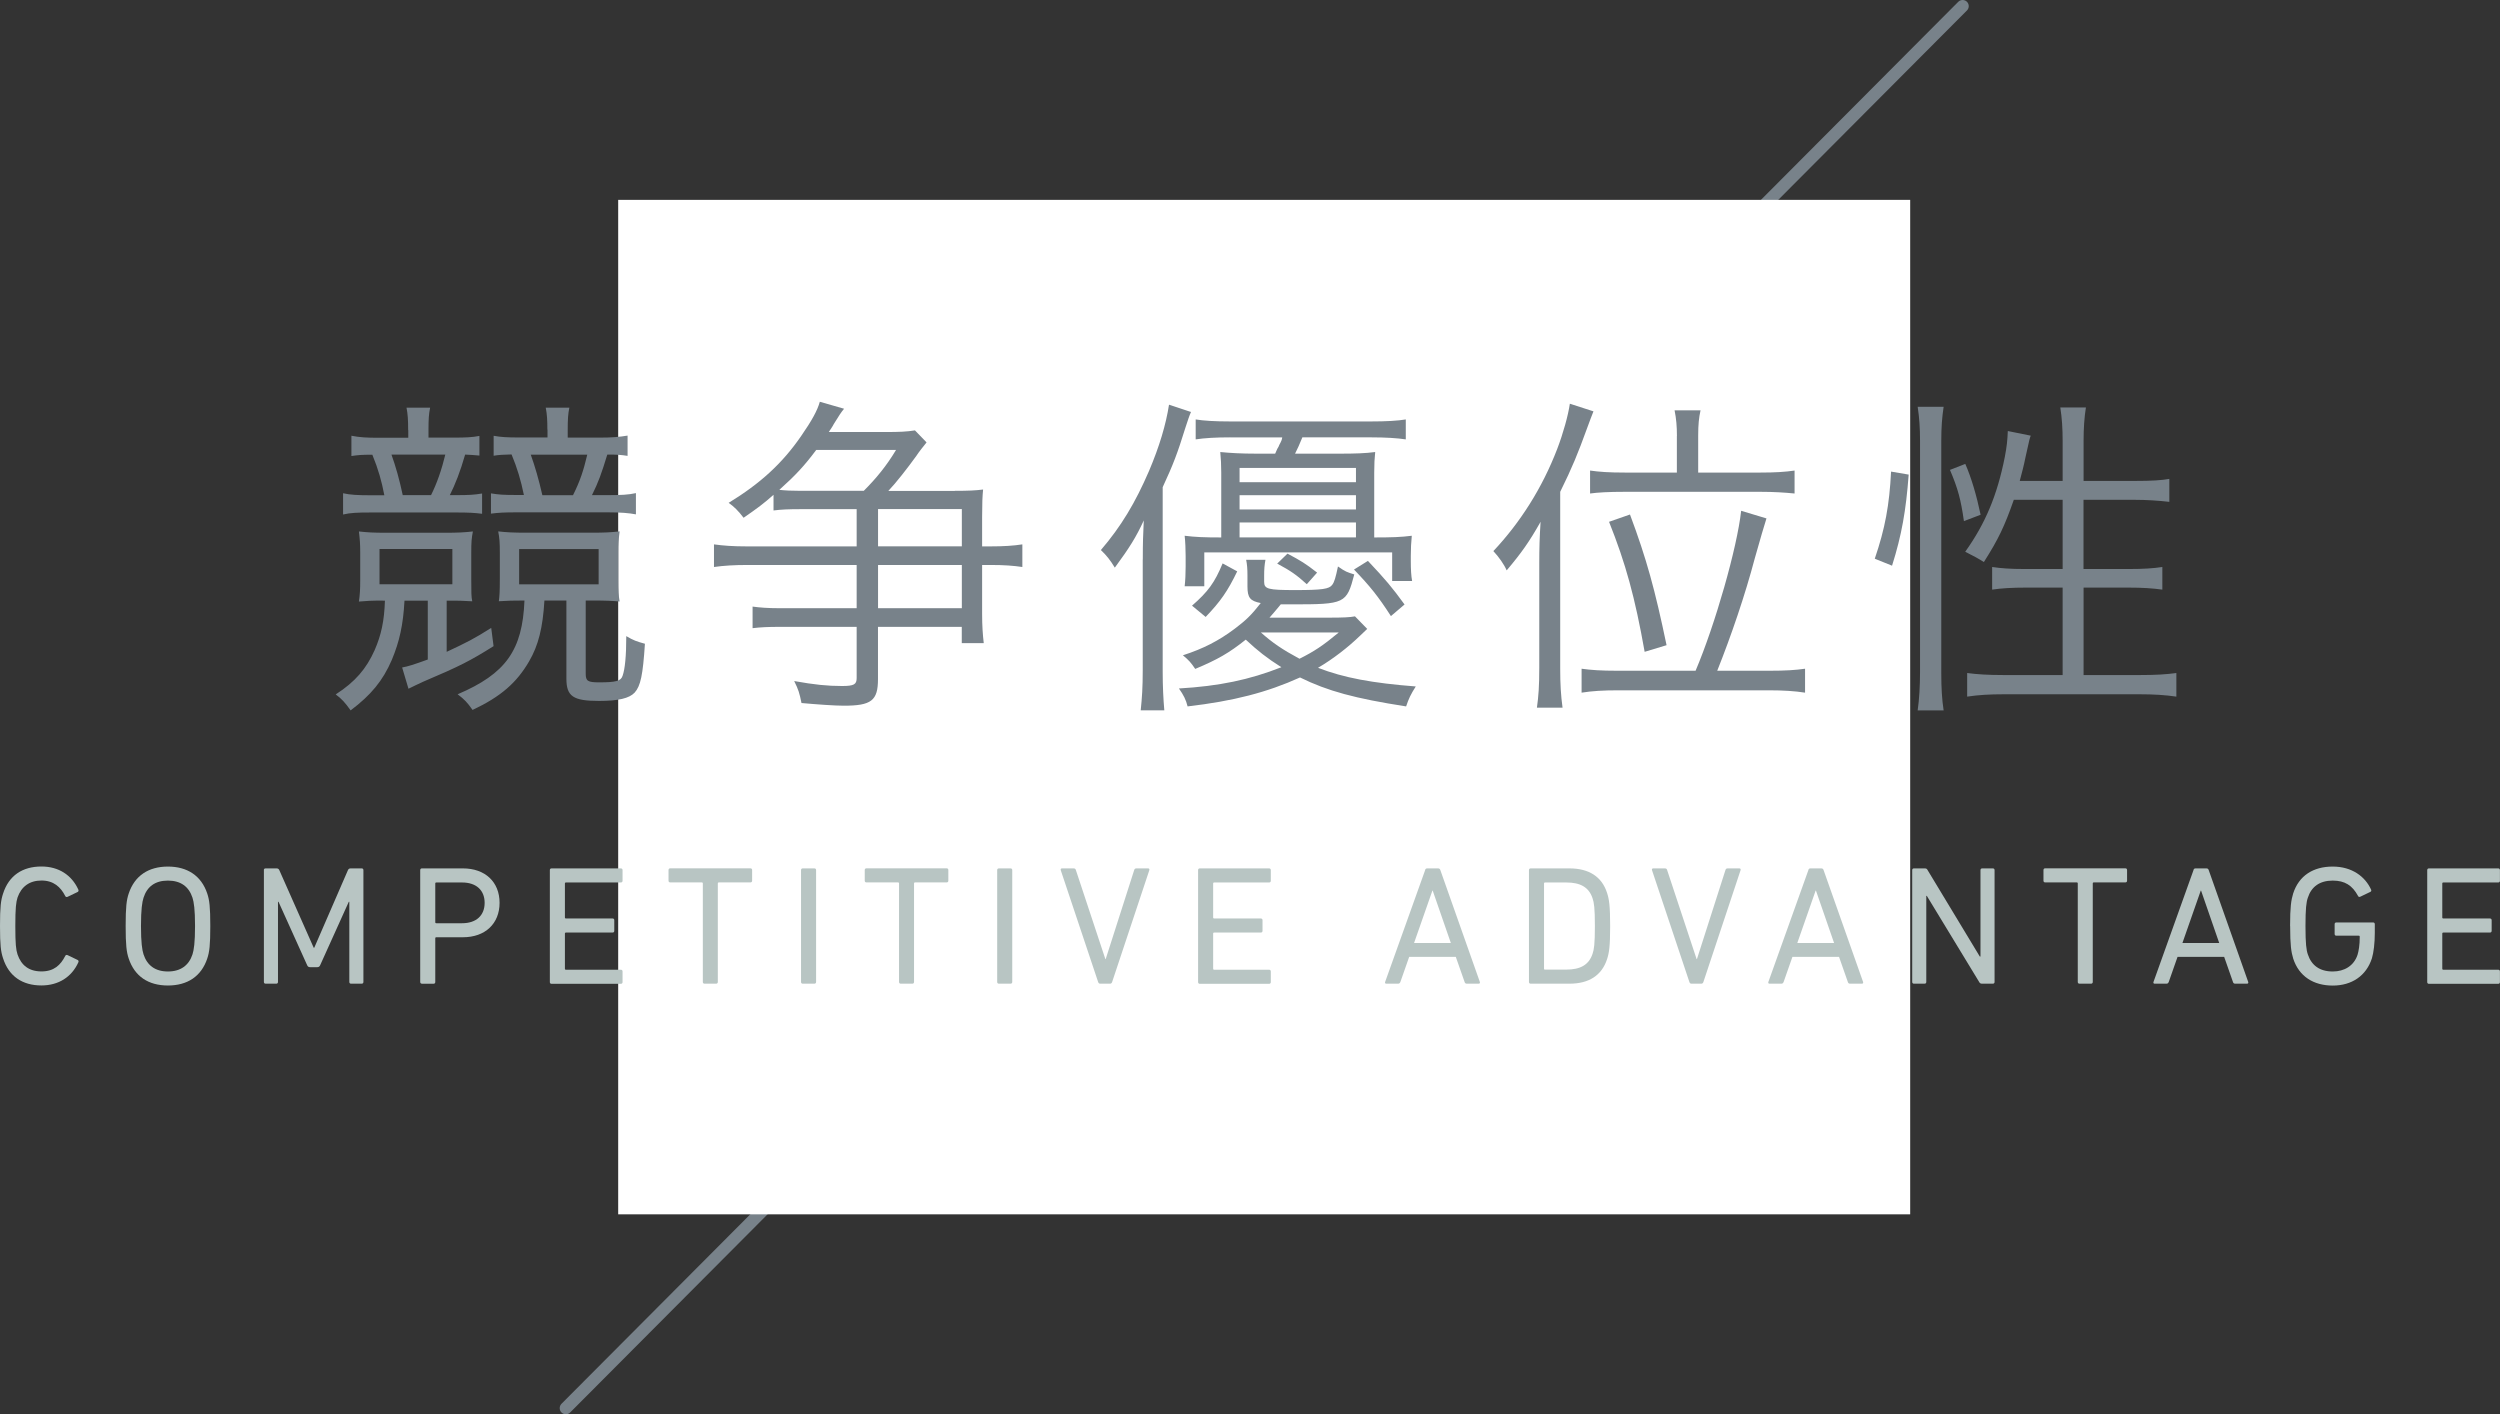 <?xml version="1.0" encoding="UTF-8"?><svg id="_イヤー_2" xmlns="http://www.w3.org/2000/svg" viewBox="0 0 383.38 216.88"><rect x="0" y="0" width="383.38" height="216.88" fill="#333333" stroke="none"/><defs><style>.cls-1{fill:#fff;}.cls-2{fill:#b8c5c3;}.cls-3{fill:#78828a;}.cls-4{fill:none;stroke:#78828a;stroke-linecap:round;stroke-linejoin:round;stroke-width:1.88px;}</style></defs><g id="ttl"><line class="cls-4" x1="300.97" y1=".94" x2="86.77" y2="215.94"/><rect class="cls-1" x="94.8" y="30.65" width="198.13" height="155.57"/><g><path class="cls-3" d="M58.71,92.1c-1.83,0-2.45,.05-3.67,.15,.15-1.02,.2-1.84,.2-3.21v-4.33c0-1.27-.05-1.94-.2-3.21,1.38,.15,2.14,.2,4.33,.2h8.92c1.84,0,2.91-.05,4.23-.2-.2,1.02-.25,1.63-.25,3.26v4.03c0,2.04,0,2.7,.15,3.42-1.84-.1-2.04-.1-3.26-.1h-.66v7.85c3.06-1.43,4.18-1.99,6.83-3.67l.36,2.8c-3.57,2.24-5.15,3.06-10.81,5.46-.97,.46-1.43,.66-2.24,1.07l-.97-3.26c.87-.15,1.84-.46,3.93-1.22v-9.03h-3.57c-.2,3.72-.77,6.27-1.94,9.08-1.38,3.21-3.21,5.41-6.32,7.75-.87-1.22-1.38-1.78-2.29-2.45,3.01-1.94,4.69-3.93,5.97-6.78,1.02-2.35,1.48-4.49,1.58-7.6h-.31Zm3.88-26.16c0-1.53-.05-2.4-.25-3.42h3.62c-.2,.97-.25,1.79-.25,3.37v1.22h3.83c1.94,0,2.86-.05,3.98-.26v3.01q-1.07-.1-2.19-.15c-.76,2.65-1.53,4.59-2.35,6.22h.97c1.99,0,2.75-.05,3.98-.25v3.11c-1.12-.15-2.09-.2-3.93-.2h-13.11c-2.14,0-3.16,.05-4.28,.31v-3.26c1.12,.25,2.19,.31,4.39,.31h1.94c-.41-2.14-.92-3.98-1.84-6.22-1.73,0-2.14,.05-3.21,.2v-3.11c1.27,.25,2.29,.31,4.18,.31h4.54v-1.17Zm-4.39,23.66h11.17v-5.41h-11.17v5.41Zm7.9-13.67c.87-1.73,1.63-3.88,2.19-6.22h-8.26c.66,1.84,1.22,3.82,1.73,6.22h4.33Zm13.56,16.17c-1.07,0-1.43,0-3.16,.1,.1-.82,.15-1.43,.15-3.42v-4.03c0-1.58-.05-2.24-.25-3.26,1.28,.15,2.45,.2,4.23,.2h10c2.19,0,2.96-.05,4.39-.2-.15,1.22-.2,1.89-.2,3.21v4.33c0,1.48,.05,2.35,.2,3.21-1.17-.1-2.09-.15-4.08-.15h-1.12v11.22c0,1.12,.31,1.33,2.04,1.33,2.6,0,3.37-.2,3.62-1.02,.36-1.02,.56-3.01,.56-6.07,1.12,.66,1.58,.82,2.86,1.17-.31,4.79-.66,6.48-1.58,7.5-.82,.87-2.5,1.27-5.46,1.27-3.98,0-5-.71-5-3.42v-11.98h-3.37c-.25,4.18-.92,6.88-2.35,9.33-1.89,3.26-4.33,5.41-8.67,7.45-.82-1.17-1.27-1.63-2.29-2.4,7.39-3.16,9.94-6.73,10.25-14.38h-.77Zm4.28-26.21c0-1.48-.05-2.35-.25-3.37h3.62c-.2,.97-.25,1.79-.25,3.42v1.17h4.95c1.84,0,2.96-.1,4.23-.31v3.11c-.97-.15-1.53-.2-3.11-.2-.87,2.86-1.38,4.28-2.35,6.22h2.35c2.14,0,3.21-.05,4.39-.31v3.26c-1.07-.2-2.29-.31-4.28-.31h-14.02c-1.84,0-2.8,.05-3.93,.2v-3.11c1.17,.2,1.94,.25,3.93,.25h1.12c-.46-2.24-1.02-4.13-1.89-6.22-1.43,.05-1.84,.05-2.75,.2v-3.06c1.07,.2,2.04,.26,3.93,.26h4.33v-1.22Zm-4.33,18.31v5.41h12.19v-5.41h-12.19Zm8.26-8.26c1.07-2.14,1.58-3.67,2.19-6.22h-8.67c.66,1.84,1.22,3.77,1.78,6.22h4.69Z"/><path class="cls-3" d="M146.43,75.27c2.04,0,3.16-.05,4.33-.2-.1,1.02-.15,2.09-.15,4.18v4.54h1.27c2.04,0,3.57-.1,4.9-.31v3.47c-1.38-.2-2.75-.31-4.9-.31h-1.27v7.55c0,1.78,.1,3.16,.25,4.44h-3.37v-2.5h-12.85v8.01c0,3.31-1.02,4.08-5.25,4.08-1.38,0-4.18-.2-6.48-.41-.31-1.53-.46-2.04-1.12-3.37,3.11,.56,5.1,.76,7.34,.76,1.84,0,2.24-.25,2.24-1.22v-7.85h-11.78c-1.79,0-2.91,.05-4.18,.2v-3.31c1.07,.15,2.35,.25,4.13,.25h11.83v-6.63h-16.73c-2.04,0-3.67,.1-5.15,.31v-3.47c1.43,.2,2.91,.31,5.1,.31h16.78v-5.71h-8.67c-1.73,0-2.91,.05-4.08,.2v-2.4c-1.43,1.28-2.45,2.04-4.59,3.52-.82-1.07-1.43-1.68-2.29-2.29,4.84-2.96,8.21-6.02,11.12-10.25,1.63-2.35,2.5-3.93,2.86-5.25l3.72,1.07c-.46,.56-.76,1.02-1.58,2.35-.2,.41-.41,.66-.76,1.22h8.77c2.04,0,3.21-.05,4.44-.25l1.78,1.84c-.25,.31-1.27,1.58-1.58,2.09-1.33,1.84-3.11,4.13-4.28,5.35h10.2Zm-13.97,0c1.94-1.94,3.52-3.88,4.95-6.27h-12.24c-1.79,2.4-3.16,3.88-5.66,6.12,.92,.1,1.84,.15,3.26,.15h9.69Zm15.04,2.8h-12.85v5.71h12.85v-5.71Zm0,15.2v-6.63h-12.85v6.63h12.85Z"/><path class="cls-3" d="M175.25,85.78c0-2.7,.05-3.72,.15-5.97-1.17,2.55-2.19,4.18-4.44,7.24-.71-1.17-1.28-1.89-2.14-2.7,3.11-3.62,5.3-7.29,7.39-12.14,1.58-3.72,2.6-7.14,3.06-10.15l3.37,1.12c-.31,.71-.41,1.07-.87,2.45-1.22,3.93-1.84,5.56-3.47,9.08v28.25c0,2.35,.1,4.23,.25,5.97h-3.62c.2-1.94,.31-3.52,.31-6.12v-17.03Zm34.42,10.66q-.46,.41-1.07,1.02c-1.84,1.78-4.13,3.57-6.48,4.95,3.93,1.53,8.36,2.35,14.99,2.86-.77,1.22-1.07,1.84-1.48,3.06-7.85-1.22-12.03-2.35-16.27-4.44-5.05,2.29-10.2,3.62-17.24,4.44-.25-1.02-.61-1.73-1.33-2.75,6.17-.36,10.81-1.33,15.71-3.26-2.19-1.38-3.67-2.55-5.46-4.23-2.55,2.04-4.33,3.06-7.75,4.49-.66-.97-.97-1.33-1.89-2.09,3.16-1.02,5.51-2.24,7.96-4.08,1.68-1.27,2.55-2.09,3.98-3.93-1.63-.31-2.04-.82-2.04-2.55v-1.68c0-.97-.05-1.68-.2-2.4h2.96c-.15,.82-.2,1.43-.2,2.45v.92c0,1.12,.61,1.27,4.74,1.27s5.25-.15,5.71-.82c.31-.41,.51-1.07,.87-2.8,1.17,.82,1.38,.87,2.5,1.22-1.17,4.49-1.43,4.59-9.54,4.59h-1.73c-.87,1.07-1.07,1.27-1.73,2.04h9.13c2.14,0,3.21-.05,3.98-.2l1.89,1.94Zm-21.01-29.37c-2.19,0-3.93,.1-5.3,.31v-3.06c1.17,.2,2.96,.31,5.3,.31h21.57c2.35,0,4.13-.1,5.35-.31v3.06c-1.33-.2-3.11-.31-5.3-.31h-10.56c-.56,1.33-.61,1.48-1.12,2.5h6.94c2.19,0,3.88-.05,5.35-.25-.1,1.07-.15,1.73-.15,3.16v9.94c2.65,0,4.13-.05,5.76-.26-.1,1.02-.15,1.99-.15,3.11v.77c0,1.27,.05,2.24,.2,3.06h-3.06v-4.39h-28.81v5.2h-3.01c.1-.87,.15-1.94,.15-3.01v-1.63c0-.97-.05-2.19-.15-3.11,1.63,.2,2.96,.26,5.61,.26v-9.94c0-1.17-.05-2.14-.15-3.16,1.53,.15,3.21,.25,5.51,.25h2.91c.15-.31,.25-.56,.31-.71,.2-.31,.31-.56,.31-.61,.36-.66,.41-.82,.46-1.17h-7.96Zm1.07,20.55c-1.48,3.06-2.55,4.59-4.84,6.99l-2.09-1.73c2.45-2.14,3.47-3.52,4.69-6.48l2.24,1.22Zm18.21-13.67v-2.19h-17.85v2.19h17.85Zm0,4.18v-2.19h-17.85v2.19h17.85Zm0,4.28v-2.29h-17.85v2.29h17.85Zm-14.58,14.58c1.78,1.58,3.26,2.6,5.92,4.03,2.24-1.12,3.57-1.99,6.02-4.03h-11.93Zm4.08-12.09c2.09,1.12,2.7,1.48,4.54,2.91l-1.58,1.78c-1.58-1.43-2.45-2.04-4.54-3.16l1.58-1.53Zm12.34,1.12c2.7,2.86,3.72,4.08,5.61,6.68l-2.09,1.78c-1.94-3.01-3.21-4.59-5.66-7.14l2.14-1.33Z"/><path class="cls-3" d="M236.05,86.34c0-2.24,.05-3.98,.2-6.32-1.73,3.06-2.91,4.74-5.2,7.45-.36-.87-1.22-2.09-2.04-2.96,4.13-4.39,7.5-9.69,9.79-15.66,.92-2.4,1.68-5.15,1.94-6.94l3.62,1.17c-.36,.92-.46,1.17-1.02,2.7-1.33,3.67-2.24,5.92-4.08,9.64v27.13c0,2.35,.1,4.08,.36,5.97h-3.93c.25-1.79,.36-3.31,.36-6.12v-16.06Zm23.97,16.52c3.01-7.09,6.37-18.87,6.99-24.53l3.88,1.17q-.51,1.58-1.79,6.12c-1.48,5.61-3.62,11.88-5.76,17.24h7.96c2.5,0,4.08-.1,5.51-.31v3.67c-1.58-.25-3.37-.36-5.51-.36h-23.15c-2.29,0-3.98,.1-5.61,.36v-3.67c1.43,.2,2.96,.31,5.51,.31h11.98Zm-2.86-36c0-1.43-.1-2.65-.36-3.93h3.98c-.25,1.12-.36,2.19-.36,3.88v5.66h9.48c2.35,0,3.88-.1,5.3-.31v3.52c-1.53-.15-3.16-.26-5.3-.26h-20.65c-2.65,0-4.23,.1-5.41,.26v-3.52c1.38,.2,2.86,.31,5.41,.31h7.9v-5.61Zm-4.95,33.1c-1.48-8.36-2.91-13.56-5.46-19.94l3.21-1.12c2.55,6.83,3.82,11.47,5.61,20.04l-3.37,1.02Z"/><path class="cls-3" d="M287.5,85.68c1.58-4.64,2.24-8.21,2.5-13.36l2.7,.46c-.41,5.51-1.07,9.28-2.55,13.97l-2.65-1.07Zm6.58,23.25c.25-1.73,.36-3.82,.36-5.86v-35.54c0-1.89-.1-3.42-.36-5.15h3.98c-.25,1.68-.36,3.16-.36,5.15v35.75c0,2.19,.1,3.98,.36,5.66h-3.98Zm7.09-29.02c-.46-3.26-.92-5-2.14-7.85l2.35-.92c.92,2.09,1.73,4.84,2.35,7.8l-2.55,.97Zm7.65-3.26c-1.43,4.08-2.35,6.02-4.59,9.54q-1.02-.66-2.86-1.58c3.06-4.28,4.9-8.62,6.07-14.53,.31-1.63,.41-2.6,.46-3.98l3.52,.71c-.15,.36-.2,.51-.82,3.37-.25,1.27-.51,2.19-.87,3.57h6.58v-6.12c0-1.84-.1-3.52-.36-5.15h3.93c-.25,1.53-.36,3.26-.36,5.15v6.12h7.9c2.6,0,4.08-.1,5.25-.31v3.52c-1.73-.2-3.57-.31-5.2-.31h-7.96v10.61h6.94c2.29,0,3.77-.1,5.15-.31v3.47c-1.48-.2-2.96-.31-5.2-.31h-6.88v13.41h8.67c2.4,0,4.03-.1,5.56-.31v3.62c-1.68-.25-3.47-.36-5.56-.36h-20.96c-2.09,0-3.88,.1-5.56,.36v-3.62c1.48,.2,3.21,.31,5.56,.31h9.08v-13.41h-5.61c-2.09,0-3.83,.1-5.2,.31v-3.47c1.33,.2,2.8,.31,4.95,.31h5.86v-10.61h-7.5Z"/></g><g><path class="cls-2" d="M0,142.01c0-2.94,.13-3.95,.47-4.97,.88-2.78,2.99-4.16,5.88-4.16,2.63,0,4.65,1.3,5.67,3.56,.05,.13,.03,.26-.1,.34l-1.56,.75c-.16,.08-.31,0-.36-.13-.7-1.38-1.79-2.37-3.64-2.37s-3.09,.94-3.67,2.6c-.23,.73-.34,1.59-.34,4.37s.1,3.64,.34,4.37c.57,1.66,1.74,2.6,3.67,2.6s2.94-.99,3.64-2.37c.05-.13,.21-.21,.36-.13l1.56,.75c.13,.08,.16,.21,.1,.34-1.01,2.26-3.04,3.56-5.67,3.56-2.89,0-4.99-1.38-5.88-4.16-.34-1.01-.47-2.03-.47-4.97Z"/><path class="cls-2" d="M19.74,147c-.34-1.01-.47-2.08-.47-4.99s.13-3.98,.47-4.99c.91-2.73,3.04-4.13,6.01-4.13s5.12,1.4,6.03,4.13c.34,1.01,.47,2.08,.47,4.99s-.13,3.98-.47,4.99c-.91,2.73-3.04,4.13-6.03,4.13s-5.1-1.4-6.01-4.13Zm9.78-.65c.21-.65,.39-1.79,.39-4.34s-.18-3.69-.39-4.34c-.55-1.69-1.79-2.63-3.77-2.63s-3.2,.94-3.74,2.63c-.21,.65-.39,1.79-.39,4.34s.18,3.69,.39,4.34c.55,1.69,1.79,2.63,3.74,2.63s3.22-.94,3.77-2.63Z"/><path class="cls-2" d="M40.46,133.43c0-.16,.1-.26,.26-.26h1.69c.21,0,.34,.08,.42,.26l5.28,11.91h.08l5.17-11.91c.08-.18,.21-.26,.42-.26h1.69c.16,0,.26,.1,.26,.26v17.16c0,.16-.1,.26-.26,.26h-1.64c-.16,0-.26-.1-.26-.26v-12.3h-.08l-4.39,9.72c-.1,.23-.23,.31-.47,.31h-1.04c-.26,0-.39-.08-.49-.31l-4.39-9.72h-.08v12.3c0,.16-.1,.26-.26,.26h-1.64c-.16,0-.26-.1-.26-.26v-17.16Z"/><path class="cls-2" d="M64.7,150.85c-.16,0-.26-.1-.26-.26v-17.16c0-.16,.1-.26,.26-.26h6.29c3.41,0,5.62,2.08,5.62,5.28s-2.21,5.28-5.62,5.28h-4.08c-.1,0-.16,.05-.16,.16v6.71c0,.16-.1,.26-.26,.26h-1.79Zm9.62-12.4c0-1.92-1.27-3.12-3.46-3.12h-3.95c-.1,0-.16,.05-.16,.16v5.93c0,.1,.05,.16,.16,.16h3.95c2.18,0,3.46-1.2,3.46-3.12Z"/><path class="cls-2" d="M84.32,133.43c0-.16,.1-.26,.26-.26h10.63c.16,0,.26,.1,.26,.26v1.64c0,.16-.1,.26-.26,.26h-8.42c-.1,0-.16,.05-.16,.16v5.2c0,.1,.05,.16,.16,.16h7.15c.16,0,.26,.1,.26,.26v1.64c0,.16-.1,.26-.26,.26h-7.15c-.1,0-.16,.05-.16,.16v5.38c0,.1,.05,.16,.16,.16h8.42c.16,0,.26,.1,.26,.26v1.64c0,.16-.1,.26-.26,.26h-10.63c-.16,0-.26-.1-.26-.26v-17.16Z"/><path class="cls-2" d="M108.04,150.85c-.16,0-.26-.1-.26-.26v-15.11c0-.1-.05-.16-.16-.16h-4.84c-.16,0-.26-.1-.26-.26v-1.64c0-.16,.1-.26,.26-.26h12.3c.16,0,.26,.1,.26,.26v1.64c0,.16-.1,.26-.26,.26h-4.84c-.1,0-.16,.05-.16,.16v15.11c0,.16-.1,.26-.26,.26h-1.79Z"/><path class="cls-2" d="M122.84,133.43c0-.16,.1-.26,.26-.26h1.79c.16,0,.26,.1,.26,.26v17.16c0,.16-.1,.26-.26,.26h-1.79c-.16,0-.26-.1-.26-.26v-17.16Z"/><path class="cls-2" d="M138.13,150.85c-.16,0-.26-.1-.26-.26v-15.11c0-.1-.05-.16-.16-.16h-4.84c-.16,0-.26-.1-.26-.26v-1.64c0-.16,.1-.26,.26-.26h12.3c.16,0,.26,.1,.26,.26v1.64c0,.16-.1,.26-.26,.26h-4.84c-.1,0-.16,.05-.16,.16v15.11c0,.16-.1,.26-.26,.26h-1.79Z"/><path class="cls-2" d="M152.92,133.43c0-.16,.1-.26,.26-.26h1.79c.16,0,.26,.1,.26,.26v17.16c0,.16-.1,.26-.26,.26h-1.79c-.16,0-.26-.1-.26-.26v-17.16Z"/><path class="cls-2" d="M168.71,150.85c-.16,0-.26-.1-.31-.26l-5.72-17.11c-.08-.21,.03-.31,.18-.31h1.77c.21,0,.31,.08,.36,.26l4.52,13.65h.05l4.37-13.65c.05-.18,.16-.26,.34-.26h1.79c.16,0,.26,.1,.18,.31l-5.69,17.11c-.05,.16-.16,.26-.31,.26h-1.53Z"/><path class="cls-2" d="M183.73,133.43c0-.16,.1-.26,.26-.26h10.63c.16,0,.26,.1,.26,.26v1.64c0,.16-.1,.26-.26,.26h-8.42c-.1,0-.16,.05-.16,.16v5.2c0,.1,.05,.16,.16,.16h7.15c.16,0,.26,.1,.26,.26v1.64c0,.16-.1,.26-.26,.26h-7.15c-.1,0-.16,.05-.16,.16v5.38c0,.1,.05,.16,.16,.16h8.42c.16,0,.26,.1,.26,.26v1.64c0,.16-.1,.26-.26,.26h-10.63c-.16,0-.26-.1-.26-.26v-17.16Z"/><path class="cls-2" d="M218.54,133.43c.05-.16,.13-.26,.31-.26h1.69c.18,0,.29,.1,.34,.26l6.06,17.16c.05,.16-.03,.26-.18,.26h-1.82c-.18,0-.29-.08-.34-.26l-1.35-3.85h-7.15l-1.35,3.85c-.08,.18-.18,.26-.34,.26h-1.82c-.16,0-.23-.1-.18-.26l6.14-17.16Zm3.95,11.18l-2.78-8.03h-.05l-2.81,8.03h5.64Z"/><path class="cls-2" d="M234.47,133.43c0-.16,.1-.26,.26-.26h5.95c2.99,0,4.97,1.27,5.77,3.77,.31,.96,.47,1.92,.47,5.07s-.16,4.11-.47,5.07c-.81,2.5-2.78,3.77-5.77,3.77h-5.95c-.16,0-.26-.1-.26-.26v-17.16Zm2.47,15.26h3.25c2.13,0,3.46-.7,4.03-2.42,.23-.65,.36-1.51,.36-4.26s-.13-3.61-.36-4.26c-.57-1.72-1.9-2.42-4.03-2.42h-3.25c-.1,0-.16,.05-.16,.16v13.05c0,.1,.05,.16,.16,.16Z"/><path class="cls-2" d="M259.38,150.85c-.16,0-.26-.1-.31-.26l-5.72-17.11c-.08-.21,.03-.31,.18-.31h1.77c.21,0,.31,.08,.36,.26l4.52,13.65h.05l4.37-13.65c.05-.18,.16-.26,.34-.26h1.79c.16,0,.26,.1,.18,.31l-5.69,17.11c-.05,.16-.16,.26-.31,.26h-1.53Z"/><path class="cls-2" d="M277.31,133.43c.05-.16,.13-.26,.31-.26h1.69c.18,0,.29,.1,.34,.26l6.06,17.16c.05,.16-.03,.26-.18,.26h-1.82c-.18,0-.29-.08-.34-.26l-1.35-3.85h-7.15l-1.35,3.85c-.08,.18-.18,.26-.34,.26h-1.82c-.16,0-.23-.1-.18-.26l6.14-17.16Zm3.95,11.18l-2.78-8.03h-.05l-2.81,8.03h5.64Z"/><path class="cls-2" d="M293.24,133.43c0-.16,.1-.26,.26-.26h1.66c.21,0,.34,.05,.44,.26l8.01,13.26h.1v-13.26c0-.16,.1-.26,.26-.26h1.64c.16,0,.26,.1,.26,.26v17.16c0,.16-.1,.26-.26,.26h-1.66c-.18,0-.34-.05-.44-.26l-8.03-13.21h-.08v13.21c0,.16-.1,.26-.26,.26h-1.64c-.16,0-.26-.1-.26-.26v-17.16Z"/><path class="cls-2" d="M318.89,150.85c-.16,0-.26-.1-.26-.26v-15.11c0-.1-.05-.16-.16-.16h-4.84c-.16,0-.26-.1-.26-.26v-1.64c0-.16,.1-.26,.26-.26h12.3c.16,0,.26,.1,.26,.26v1.64c0,.16-.1,.26-.26,.26h-4.84c-.1,0-.16,.05-.16,.16v15.11c0,.16-.1,.26-.26,.26h-1.79Z"/><path class="cls-2" d="M336.37,133.43c.05-.16,.13-.26,.31-.26h1.69c.18,0,.29,.1,.34,.26l6.06,17.16c.05,.16-.03,.26-.18,.26h-1.82c-.18,0-.29-.08-.34-.26l-1.35-3.85h-7.15l-1.35,3.85c-.08,.18-.18,.26-.34,.26h-1.82c-.16,0-.23-.1-.18-.26l6.14-17.16Zm3.95,11.18l-2.78-8.03h-.05l-2.81,8.03h5.64Z"/><path class="cls-2" d="M351.19,142.01c0-2.91,.16-3.98,.47-4.99,.88-2.73,3.07-4.13,6.06-4.13s4.99,1.56,5.88,3.51c.08,.16,.05,.29-.08,.36l-1.56,.75c-.16,.08-.29,.03-.36-.13-.86-1.59-2-2.34-3.87-2.34-2,0-3.28,.94-3.82,2.63-.23,.65-.36,1.64-.36,4.34s.13,3.69,.36,4.34c.55,1.69,1.82,2.63,3.82,2.63,1.79,0,3.25-.88,3.8-2.55,.18-.6,.34-1.46,.34-2.78,0-.1-.05-.16-.16-.16h-3.43c-.16,0-.26-.1-.26-.26v-1.51c0-.16,.1-.26,.26-.26h5.64c.16,0,.26,.1,.26,.26v1.33c0,1.59-.18,3.04-.44,3.9-.86,2.68-3.07,4.19-6.01,4.19s-5.17-1.4-6.06-4.13c-.31-1.01-.47-2.08-.47-4.99Z"/><path class="cls-2" d="M372.22,133.43c0-.16,.1-.26,.26-.26h10.63c.16,0,.26,.1,.26,.26v1.64c0,.16-.1,.26-.26,.26h-8.42c-.1,0-.16,.05-.16,.16v5.2c0,.1,.05,.16,.16,.16h7.15c.16,0,.26,.1,.26,.26v1.64c0,.16-.1,.26-.26,.26h-7.15c-.1,0-.16,.05-.16,.16v5.38c0,.1,.05,.16,.16,.16h8.42c.16,0,.26,.1,.26,.26v1.64c0,.16-.1,.26-.26,.26h-10.63c-.16,0-.26-.1-.26-.26v-17.16Z"/></g></g></svg>